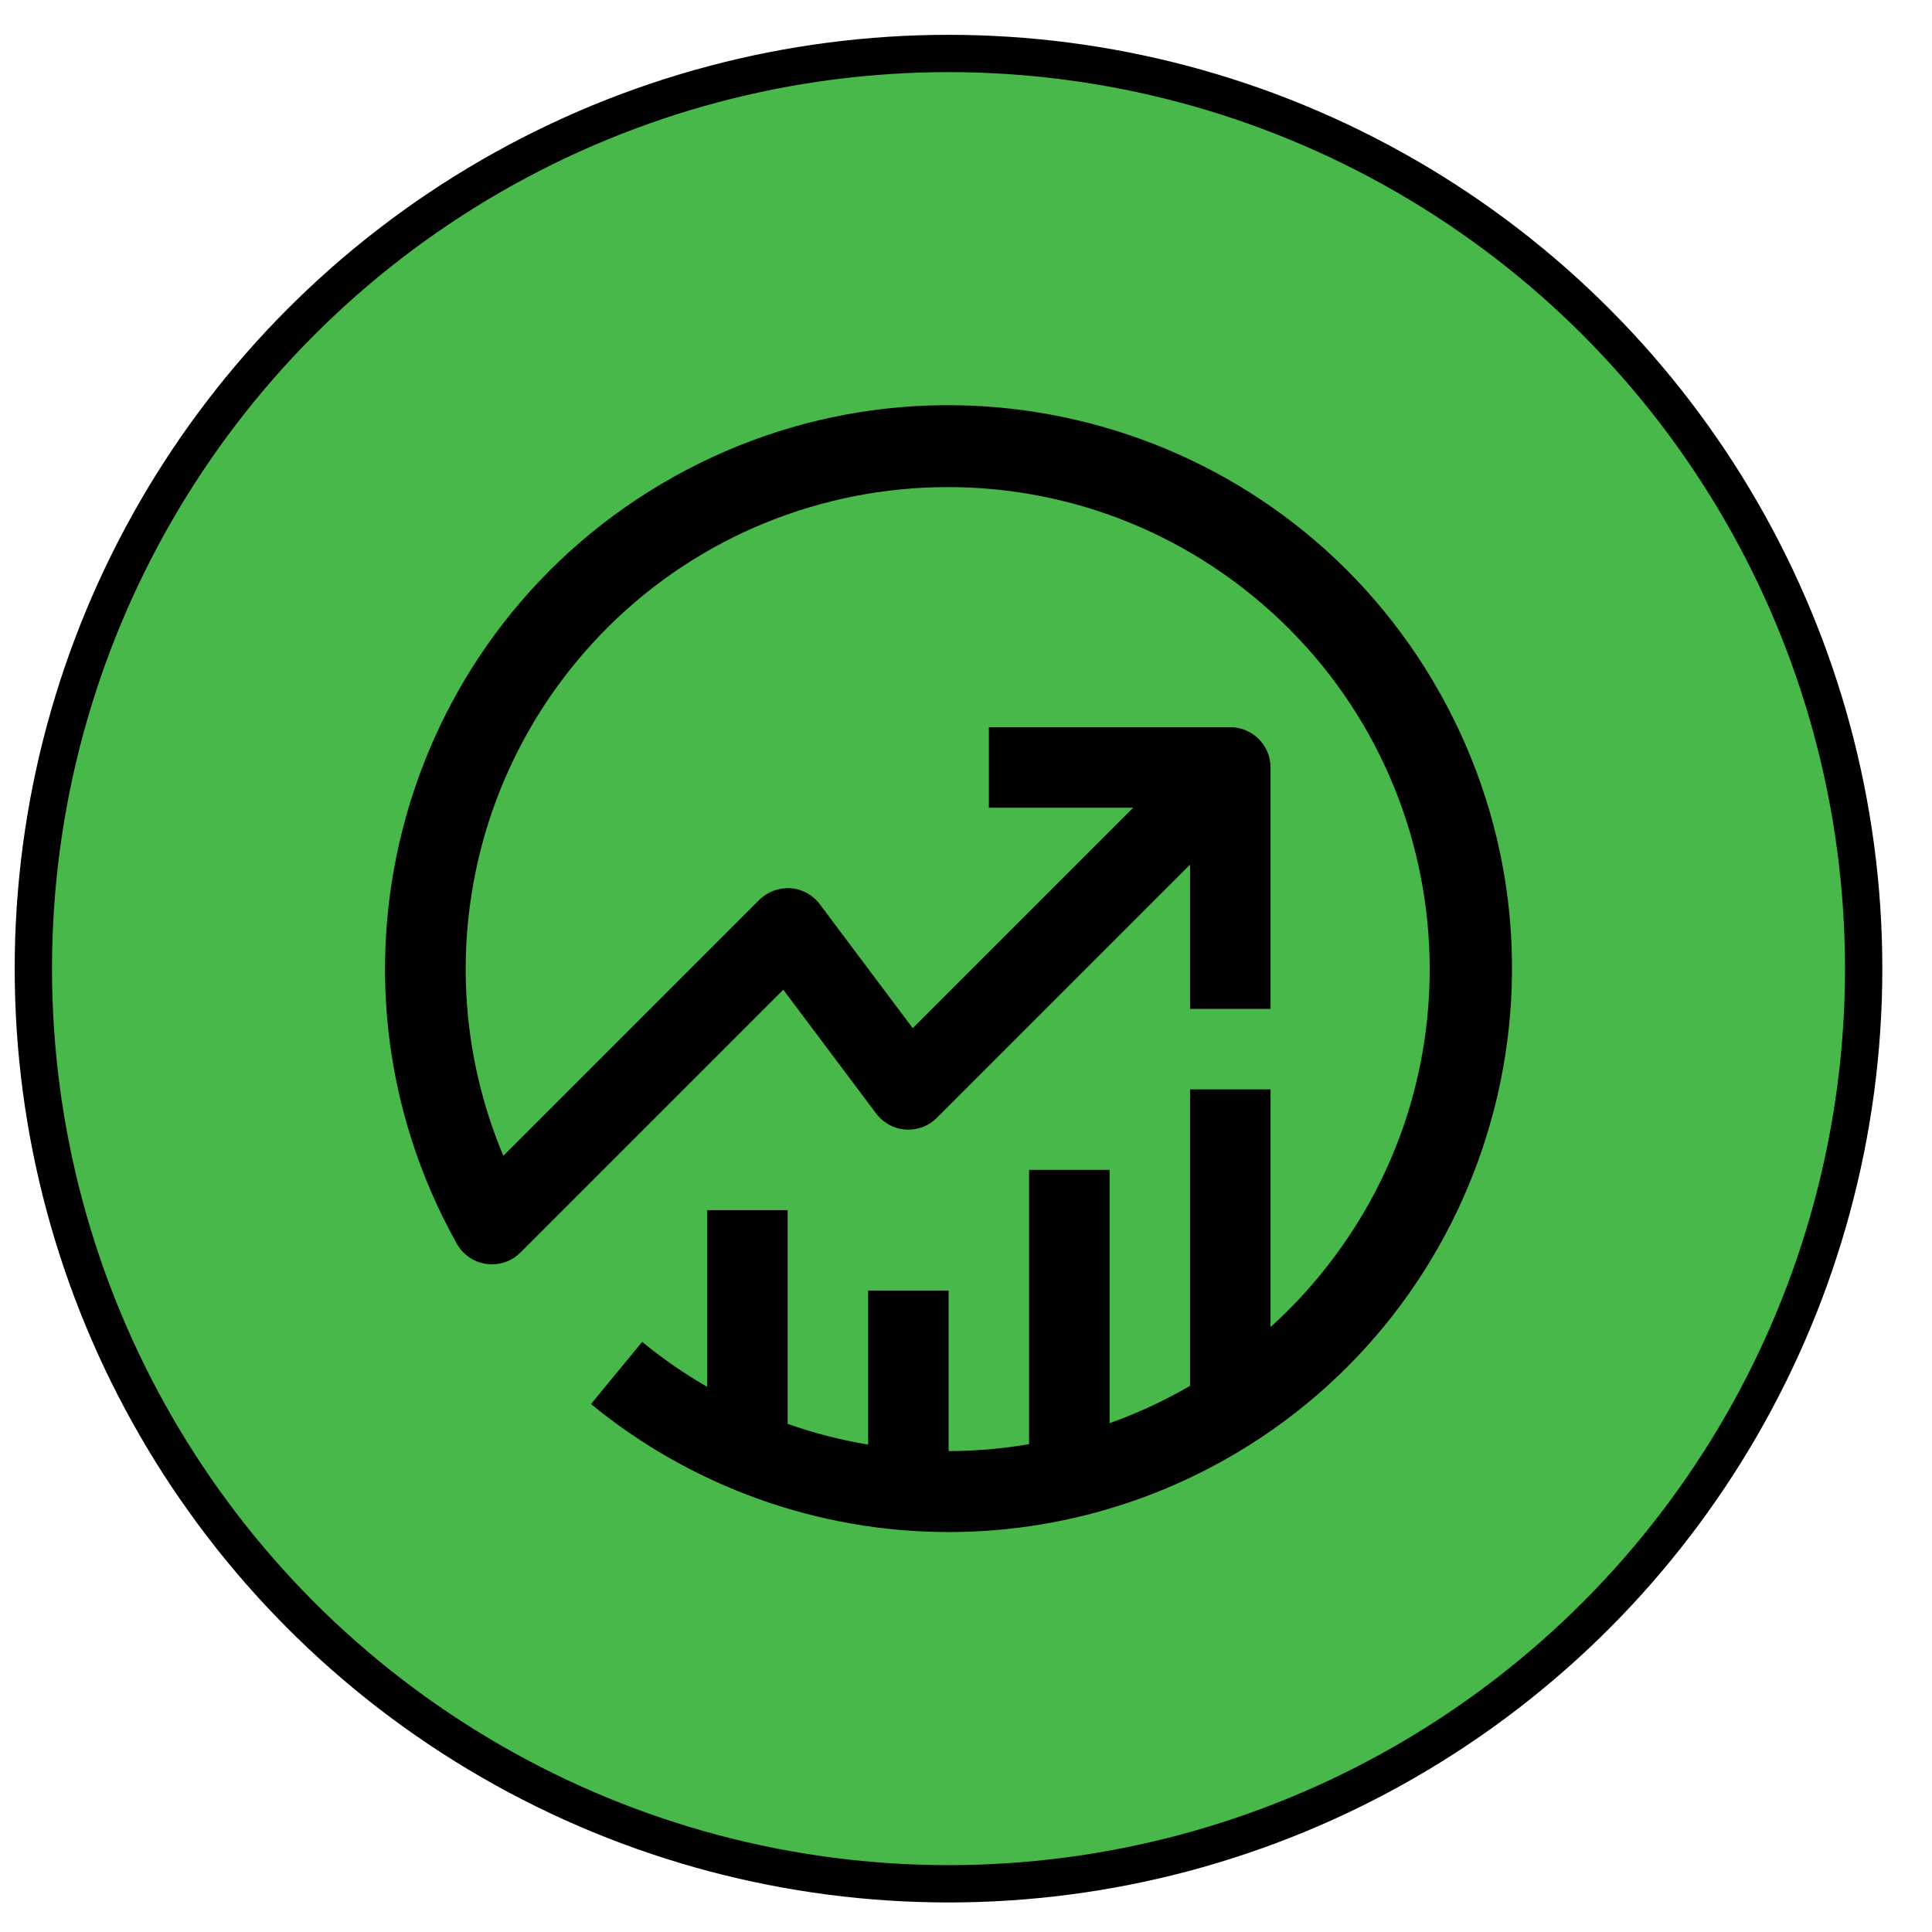 <?xml version="1.0" encoding="UTF-8"?> <svg xmlns="http://www.w3.org/2000/svg" width="38" height="38" viewBox="0 0 38 38" fill="none"><circle cx="18.656" cy="19.052" r="18" fill="#48B84A" stroke="black" stroke-width="0.734"></circle><path d="M28.327 13.642C25.338 8.301 18.586 6.394 13.245 9.382C7.904 12.37 5.997 19.123 8.986 24.464C9.021 24.527 9.065 24.585 9.116 24.636C9.425 24.945 9.926 24.946 10.235 24.637L15.406 19.466L17.233 21.902C17.256 21.932 17.28 21.96 17.307 21.987C17.616 22.296 18.117 22.296 18.426 21.987L23.407 17.006V19.844H24.99V15.095C24.99 14.658 24.636 14.304 24.199 14.303H19.45V15.887H22.288L17.952 20.223L16.125 17.786C15.988 17.602 15.777 17.486 15.548 17.47C15.319 17.456 15.095 17.54 14.932 17.701L9.9 22.733C8.539 19.495 9.081 15.769 11.307 13.052C14.626 9.002 20.599 8.41 24.649 11.729C28.699 15.048 29.291 21.021 25.972 25.07C25.666 25.444 25.338 25.787 24.99 26.101V21.427H23.407V27.258C22.9 27.553 22.37 27.798 21.824 27.992V23.01H20.241V28.405C19.718 28.494 19.189 28.54 18.658 28.541V25.385H17.075V28.413C16.54 28.324 16.01 28.188 15.492 28.006V23.802H13.909V27.277C13.466 27.022 13.039 26.728 12.63 26.393L11.624 27.616C13.608 29.243 16.093 30.133 18.658 30.134C20.552 30.134 22.414 29.648 24.067 28.724C29.408 25.735 31.315 18.983 28.327 13.642Z" fill="black"></path></svg> 